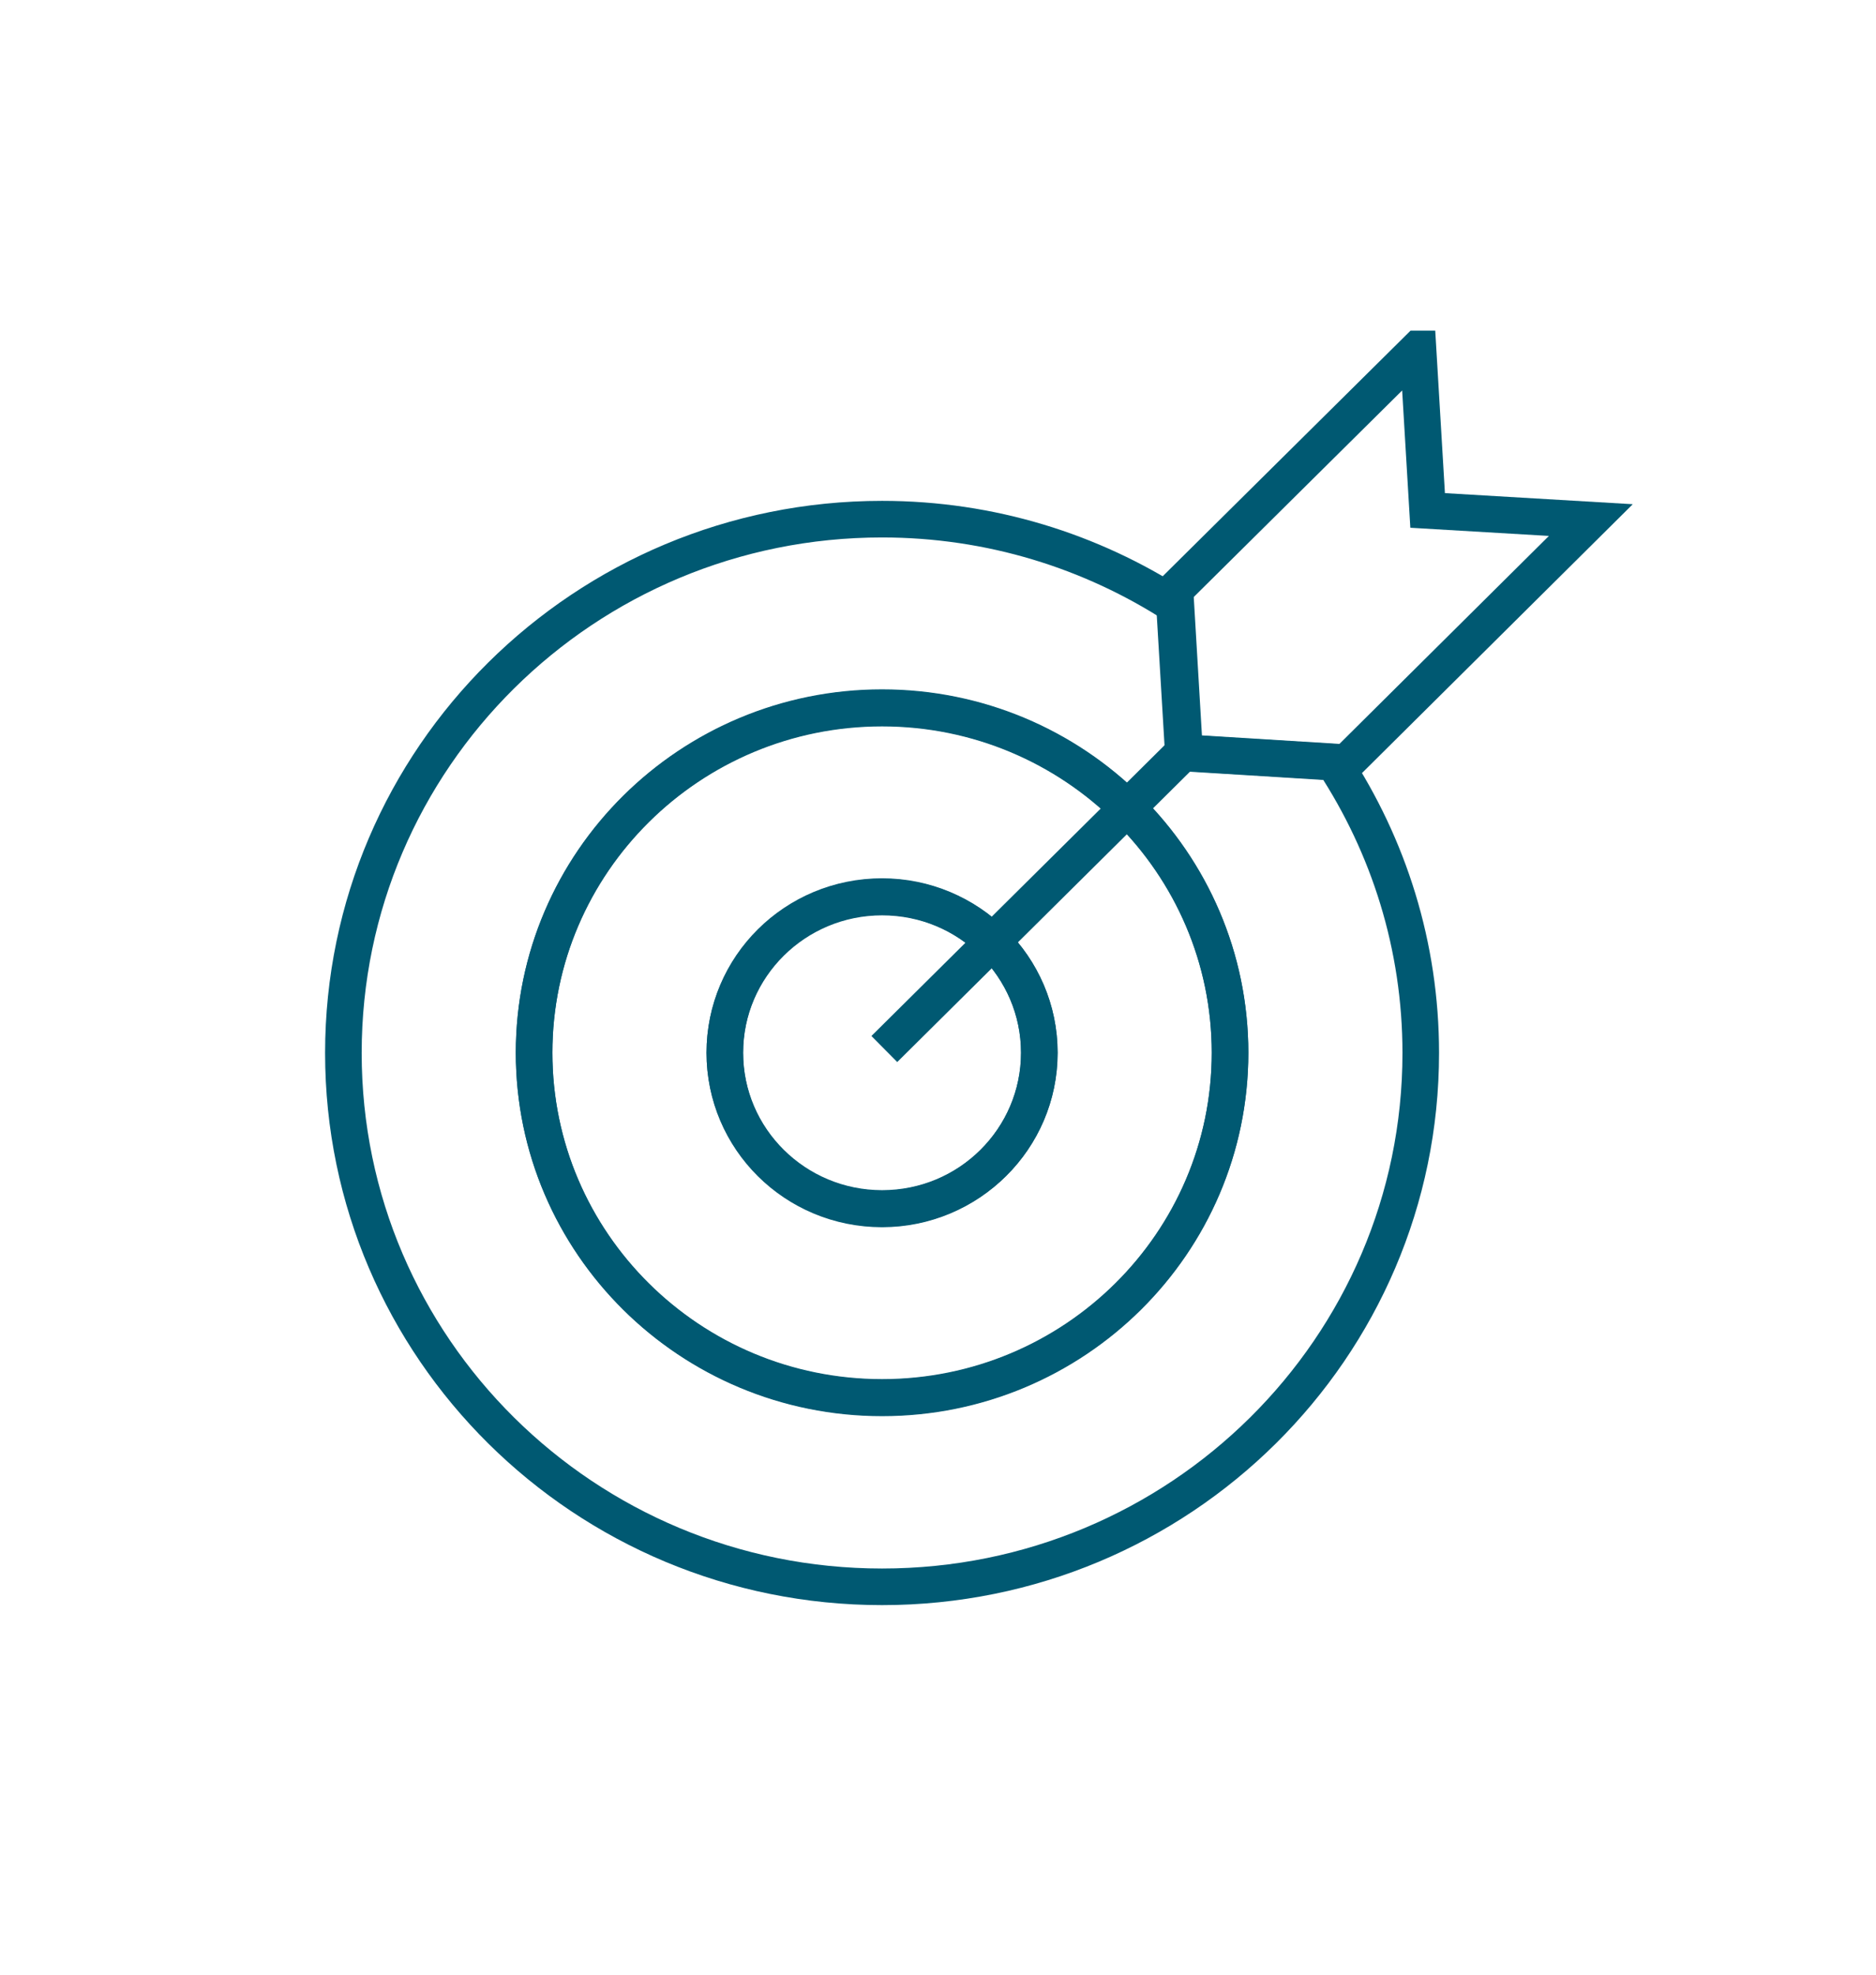 <?xml version="1.0" encoding="utf-8"?>
<!-- Generator: Adobe Illustrator 27.8.0, SVG Export Plug-In . SVG Version: 6.00 Build 0)  -->
<svg version="1.1" id="Ebene_1" xmlns="http://www.w3.org/2000/svg" xmlns:xlink="http://www.w3.org/1999/xlink" x="0px" y="0px"
	 viewBox="0 0 40.92 43.07" style="enable-background:new 0 0 40.92 43.07;" xml:space="preserve">
<style type="text/css">
	
		.st0{clip-path:url(#SVGID_00000049220673680541241770000016569547411422434448_);fill:none;stroke:#005972;stroke-width:0.798;stroke-miterlimit:2.613;}
	.st1{fill:#005972;}
	.st2{clip-path:url(#SVGID_00000084521803557213985060000011022527779406374529_);}
	.st3{fill:none;stroke:#005972;stroke-width:0.798;stroke-miterlimit:2.613;}
</style>
<g>
	<defs>
		<rect id="SVGID_1_" x="6.86" y="7.21" width="28.75" height="27.57"/>
	</defs>
	<clipPath id="SVGID_00000083070698595824420350000017411532786639370428_">
		<use xlink:href="#SVGID_1_"  style="overflow:visible;"/>
	</clipPath>
	
		<polygon style="clip-path:url(#SVGID_00000083070698595824420350000017411532786639370428_);fill:none;stroke:#005972;stroke-width:0.798;stroke-miterlimit:2.613;" points="
		30.93,7.61 31.14,11.13 34.7,11.34 29.37,16.63 25.81,16.41 25.6,12.89 	"/>
</g>
<rect x="17.96" y="19.25" transform="matrix(0.71 -0.704 0.704 0.71 -7.296 21.566)" class="st1" width="9.18" height="0.8"/>
<g>
	<defs>
		<rect id="SVGID_00000023283541080609849850000006969384917814079401_" x="7.09" y="7.43" width="28.75" height="27.57"/>
	</defs>
	<clipPath id="SVGID_00000136371761507283112790000011999396556577564049_">
		<use xlink:href="#SVGID_00000023283541080609849850000006969384917814079401_"  style="overflow:visible;"/>
	</clipPath>
	<g style="clip-path:url(#SVGID_00000136371761507283112790000011999396556577564049_);">
		<path class="st3" d="M19.24,19.55c-1.9,0-3.43,1.52-3.43,3.4c0,1.88,1.54,3.4,3.43,3.4c1.9,0,3.43-1.52,3.43-3.4
			C22.67,21.08,21.13,19.55,19.24,19.55z"/>
		<path class="st3" d="M19.24,15.43c-4.19,0-7.59,3.37-7.59,7.52s3.4,7.52,7.59,7.52c4.19,0,7.59-3.37,7.59-7.52
			S23.43,15.43,19.24,15.43z M19.24,26.36c-1.9,0-3.43-1.52-3.43-3.4c0-1.88,1.54-3.4,3.43-3.4c1.9,0,3.43,1.52,3.43,3.4
			C22.67,24.83,21.13,26.36,19.24,26.36z"/>
		<path class="st3" d="M25.84,16.42l-0.19-3.21c-1.84-1.19-4.04-1.89-6.41-1.89c-6.49,0-11.75,5.21-11.75,11.64
			c0,6.43,5.26,11.64,11.75,11.64s11.75-5.21,11.75-11.64c0-2.34-0.7-4.51-1.9-6.34L25.84,16.42z M19.24,30.48
			c-4.19,0-7.59-3.37-7.59-7.52s3.4-7.52,7.59-7.52c4.19,0,7.59,3.37,7.59,7.52S23.43,30.48,19.24,30.48z"/>
	</g>
</g>
</svg>

